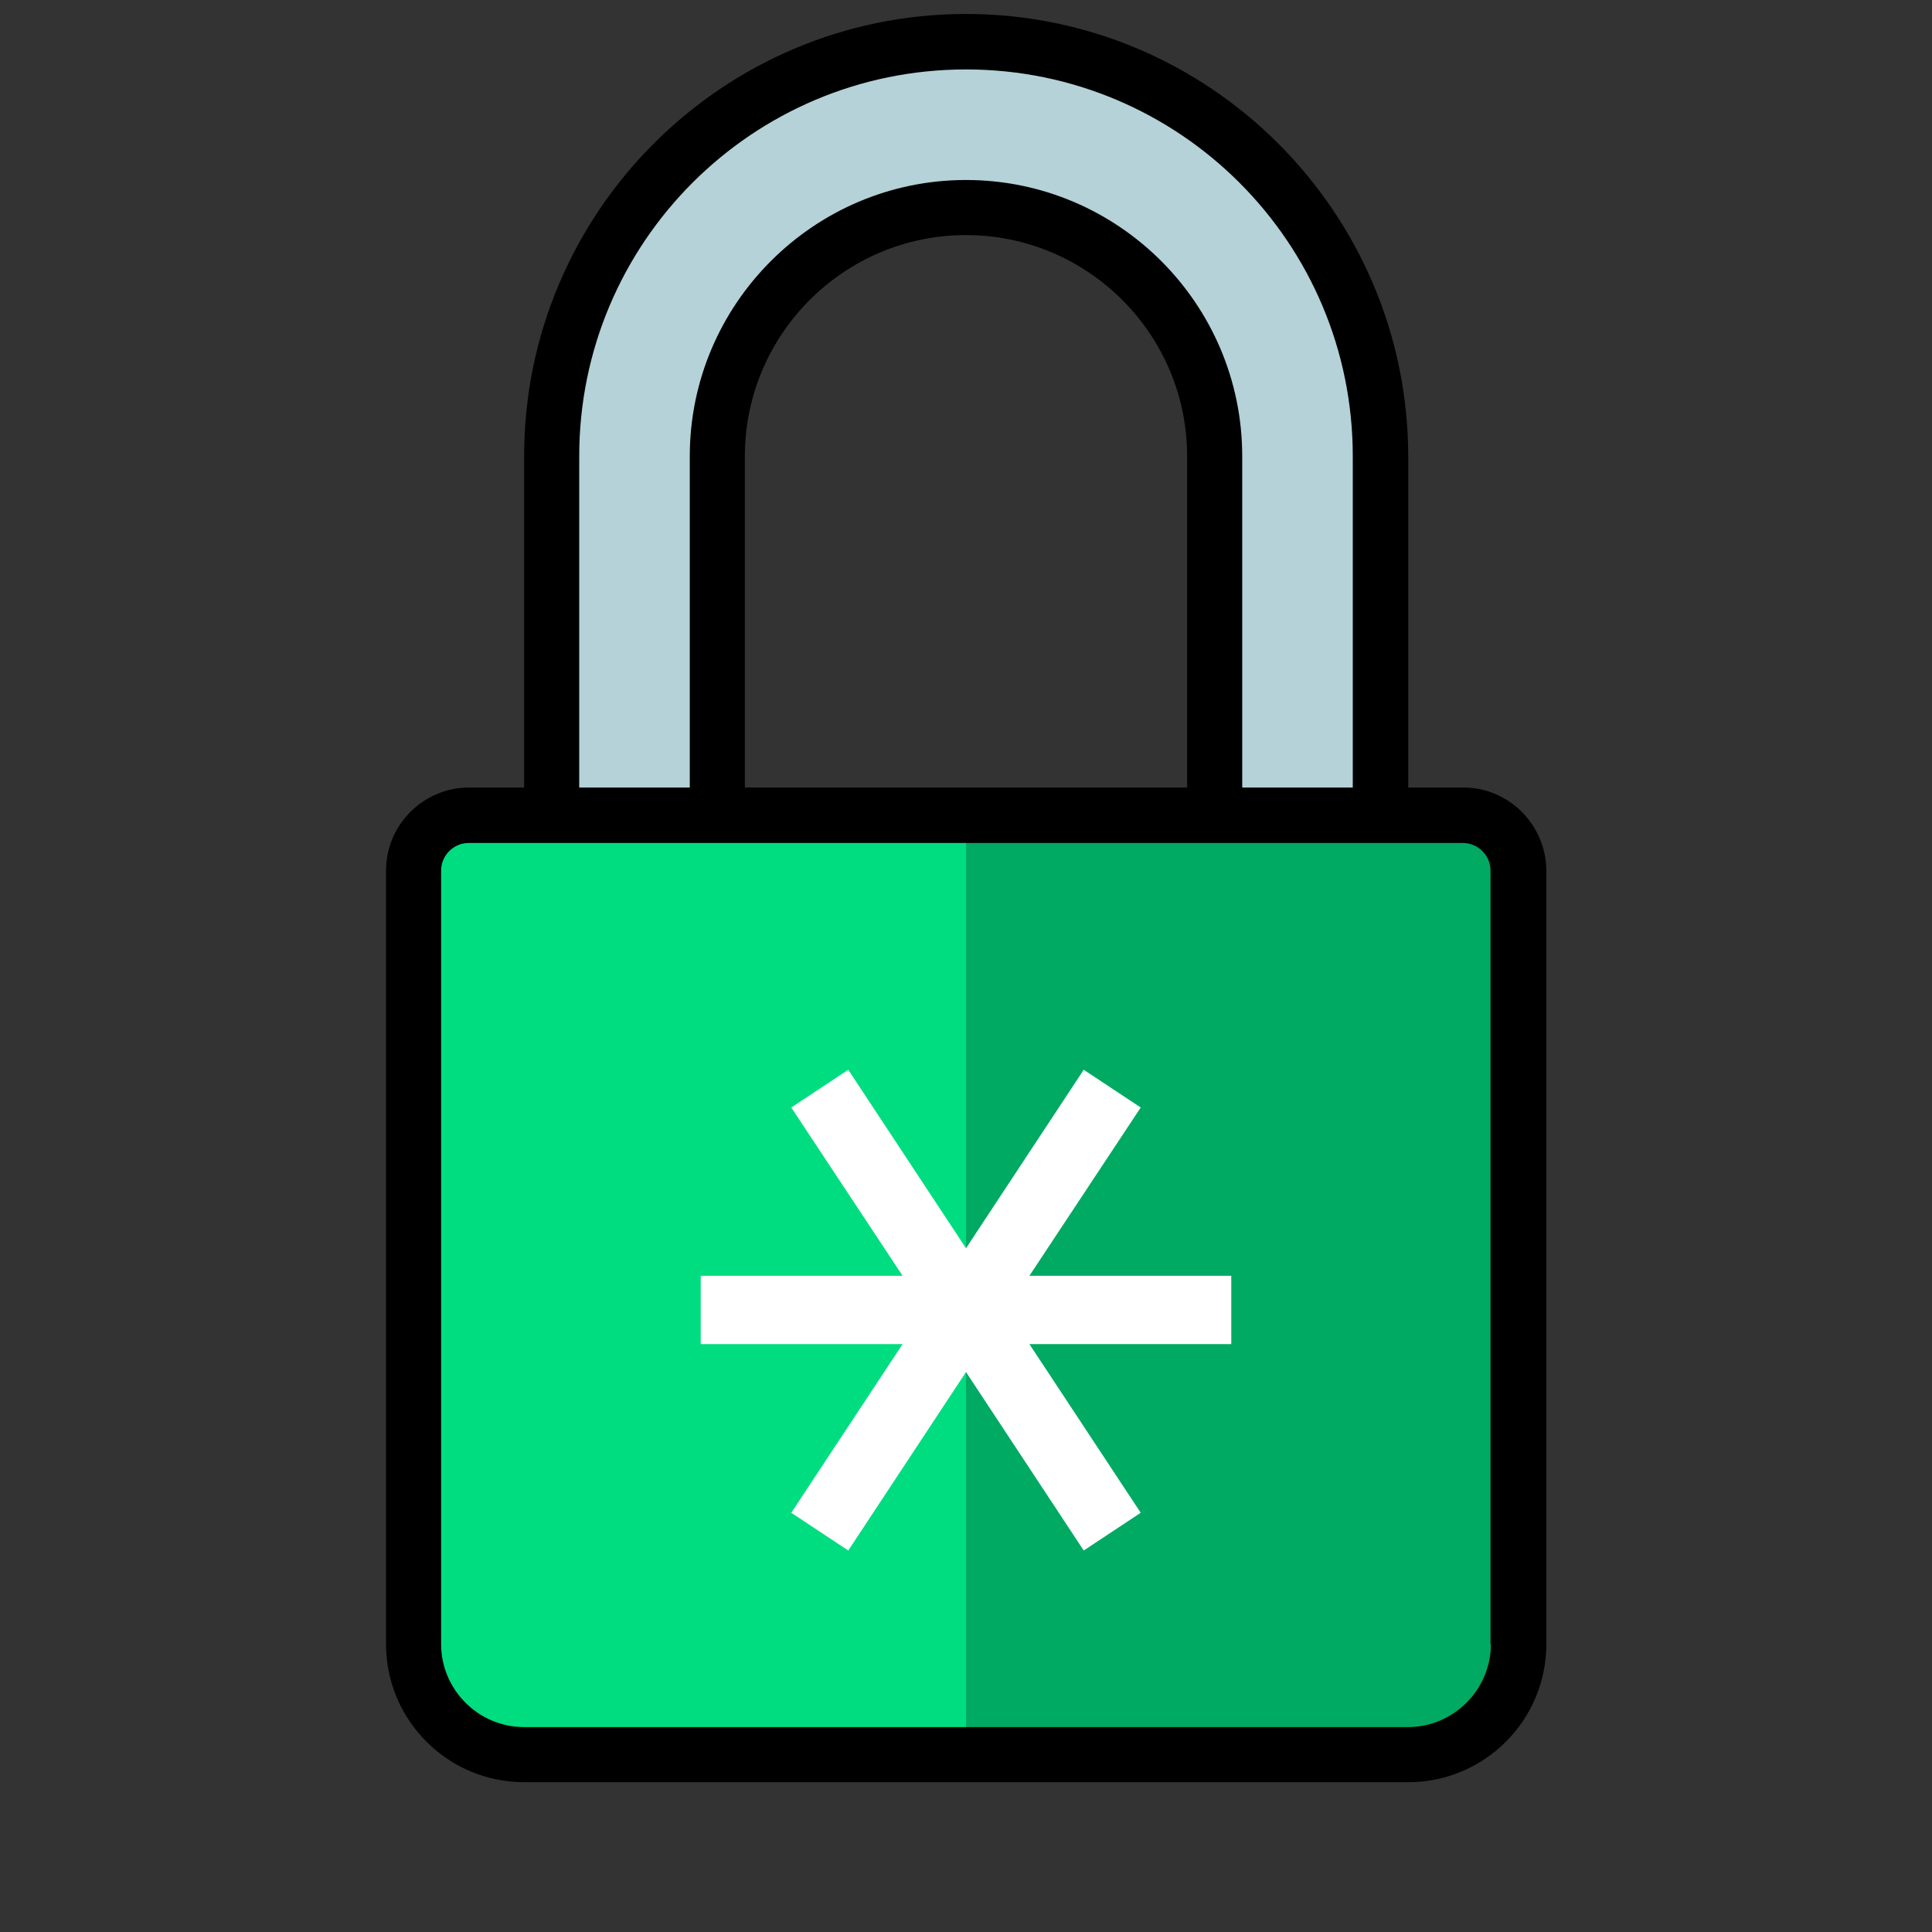 <?xml version="1.0" encoding="utf-8"?>
<!-- Generator: Adobe Illustrator 24.0.1, SVG Export Plug-In . SVG Version: 6.00 Build 0)  -->
<svg version="1.1" id="Layer_1" xmlns="http://www.w3.org/2000/svg" xmlns:xlink="http://www.w3.org/1999/xlink" x="0px" y="0px"
	 viewBox="0 0 512 512" style="enable-background:new 0 0 512 512;" xml:space="preserve">
<rect x="0" y="0" width="512" height="512" fill="#333333" stroke="none"/>
<style type="text/css">
	.st0{fill:#00DD80;}
	.st1{fill:#00AA63;}
	.st2{fill:#6FA5AA;}
	.st3{fill:#B4D2D7;}
	.st4{fill:#FFFFFF;}
</style>
<rect x="115.8" y="219.7" class="st0" width="142.1" height="239.4"/>
<rect x="256" y="219.7" class="st1" width="140.3" height="239.4"/>
<path class="st2" d="M319.2,209.3V105.2c0,0-18.7-47.1-68.4-47.1S188.6,123,188.6,123v90.7h-44.4V108.8c0,0,23.8-94.2,111.9-94.2
	s106.8,88.9,106.8,88.9v110.2L319.2,209.3z"/>
<path class="st3" d="M319.2,209.3V105.2c0,0-18.7-47.1-68.4-47.1S188.6,123,188.6,123v90.7h-44.4V108.8c0,0,23.8-94.2,111.9-94.2
	s106.8,88.9,106.8,88.9v110.2L319.2,209.3z"/>
<g>
	<path d="M387.8,208.7h-14.6v-87.8C373.1,56.3,320.6,3.7,256,3.7S138.9,56.3,138.9,120.9v87.8h-14.6c-12.1,0-22,9.9-22,22v205
		c0,20.2,16.4,36.6,36.6,36.6h234.3c20.2,0,36.6-16.4,36.6-36.6v-205C409.7,218.6,399.9,208.7,387.8,208.7z M153.5,120.9
		c0-56.6,45.9-102.5,102.5-102.5s102.5,45.9,102.5,102.5v87.8h-29.3v-87.8c0-40.4-32.9-73.2-73.2-73.2s-73.2,32.9-73.2,73.2v87.8
		h-29.3V120.9z M314.6,208.7H197.4v-87.8c0-32.3,26.3-58.6,58.6-58.6s58.6,26.3,58.6,58.6V208.7z M395.1,435.7c0,12.1-9.9,22-22,22
		H138.9c-12.1,0-22-9.9-22-22v-205c0-4,3.3-7.3,7.3-7.3h263.5c4,0,7.3,3.3,7.3,7.3v205H395.1z"/>
</g>
<polygon class="st4" points="256,363.6 224.8,410.9 209.7,400.9 239.2,356.2 185.7,356.2 185.7,338.1 239.2,338.1 209.7,293.5 
	224.8,283.5 256,330.8 287.2,283.5 302.3,293.5 272.8,338.1 326.3,338.1 326.3,356.2 272.8,356.2 302.3,400.9 287.2,410.9 "/>
</svg>
